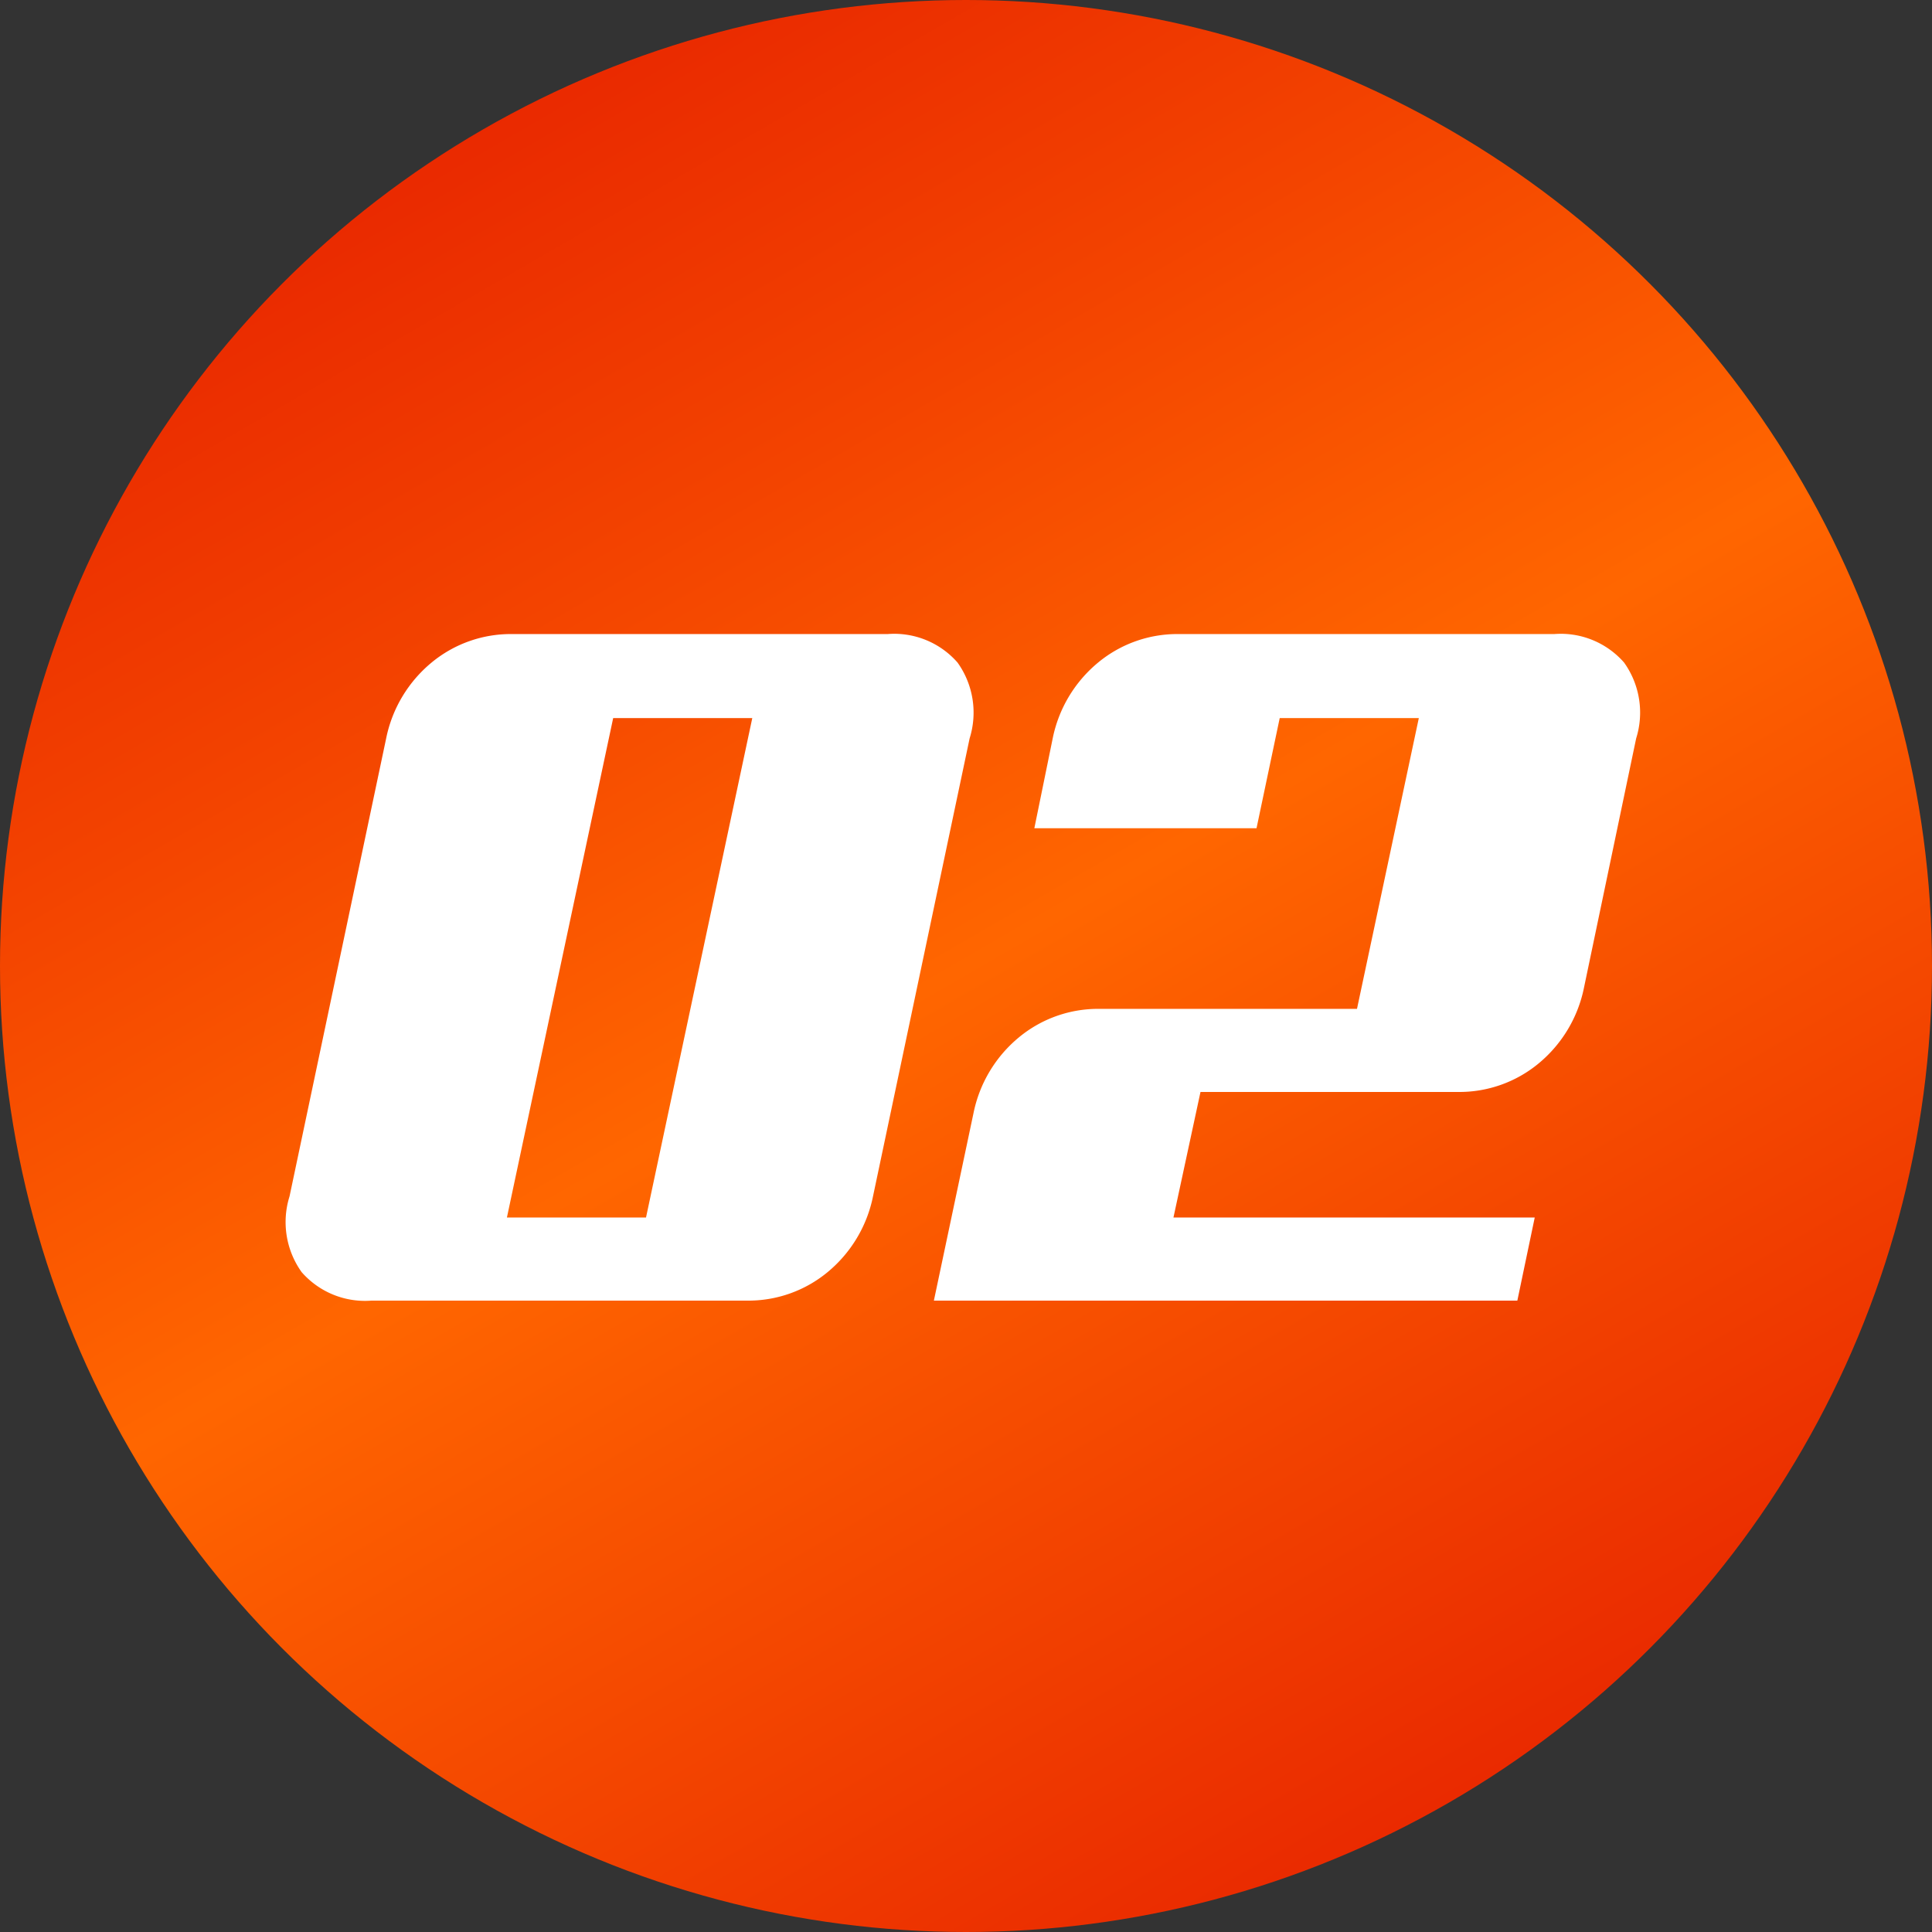 <svg xmlns="http://www.w3.org/2000/svg" xmlns:xlink="http://www.w3.org/1999/xlink" width="120" height="120" viewBox="0 0 120 120">
  <rect x="0" y="0" width="120" height="120" fill="#333333" stroke="none"/>
  <defs>
    <linearGradient id="linear-gradient" x1="0.789" y1="1" x2="0.211" gradientUnits="objectBoundingBox">
      <stop offset="0" stop-color="#e62000"/>
      <stop offset="0.5" stop-color="#f60"/>
      <stop offset="0.735" stop-color="#f34300"/>
      <stop offset="1" stop-color="#e62000"/>
    </linearGradient>
  </defs>
  <g id="no02" transform="translate(-480.31 -1552.47)">
    <circle id="背景" cx="60" cy="60" r="60" transform="translate(480.31 1552.47)" fill="url(#linear-gradient)"/>
    <path id="パス_5" data-name="パス 5" d="M35.82-6.48A8.214,8.214,0,0,1,33-1.77,7.713,7.713,0,0,1,27.96,0H4.68A5.225,5.225,0,0,1,.33-1.77,5.348,5.348,0,0,1-.42-6.48l6-28.44A8.214,8.214,0,0,1,8.4-39.63a7.713,7.713,0,0,1,5.04-1.77H36.72a5.225,5.225,0,0,1,4.35,1.77,5.348,5.348,0,0,1,.75,4.71ZM19.68-36.18,13.08-5.16h8.64l6.6-31.02ZM54.48-5.16H76.92L75.84,0H39.6l2.46-11.64a8.214,8.214,0,0,1,2.82-4.71,7.713,7.713,0,0,1,5.04-1.77H65.88l3.84-18.06H61.08l-1.44,6.84H45.84l1.14-5.58a8.214,8.214,0,0,1,2.82-4.71,7.713,7.713,0,0,1,5.04-1.77H78.12a5.225,5.225,0,0,1,4.35,1.77,5.348,5.348,0,0,1,.75,4.71L79.98-19.44a8.214,8.214,0,0,1-2.82,4.71,7.713,7.713,0,0,1-5.04,1.77H56.16Z" transform="translate(498.715 1633.253)" fill="#fff"/>
  </g>
</svg>

